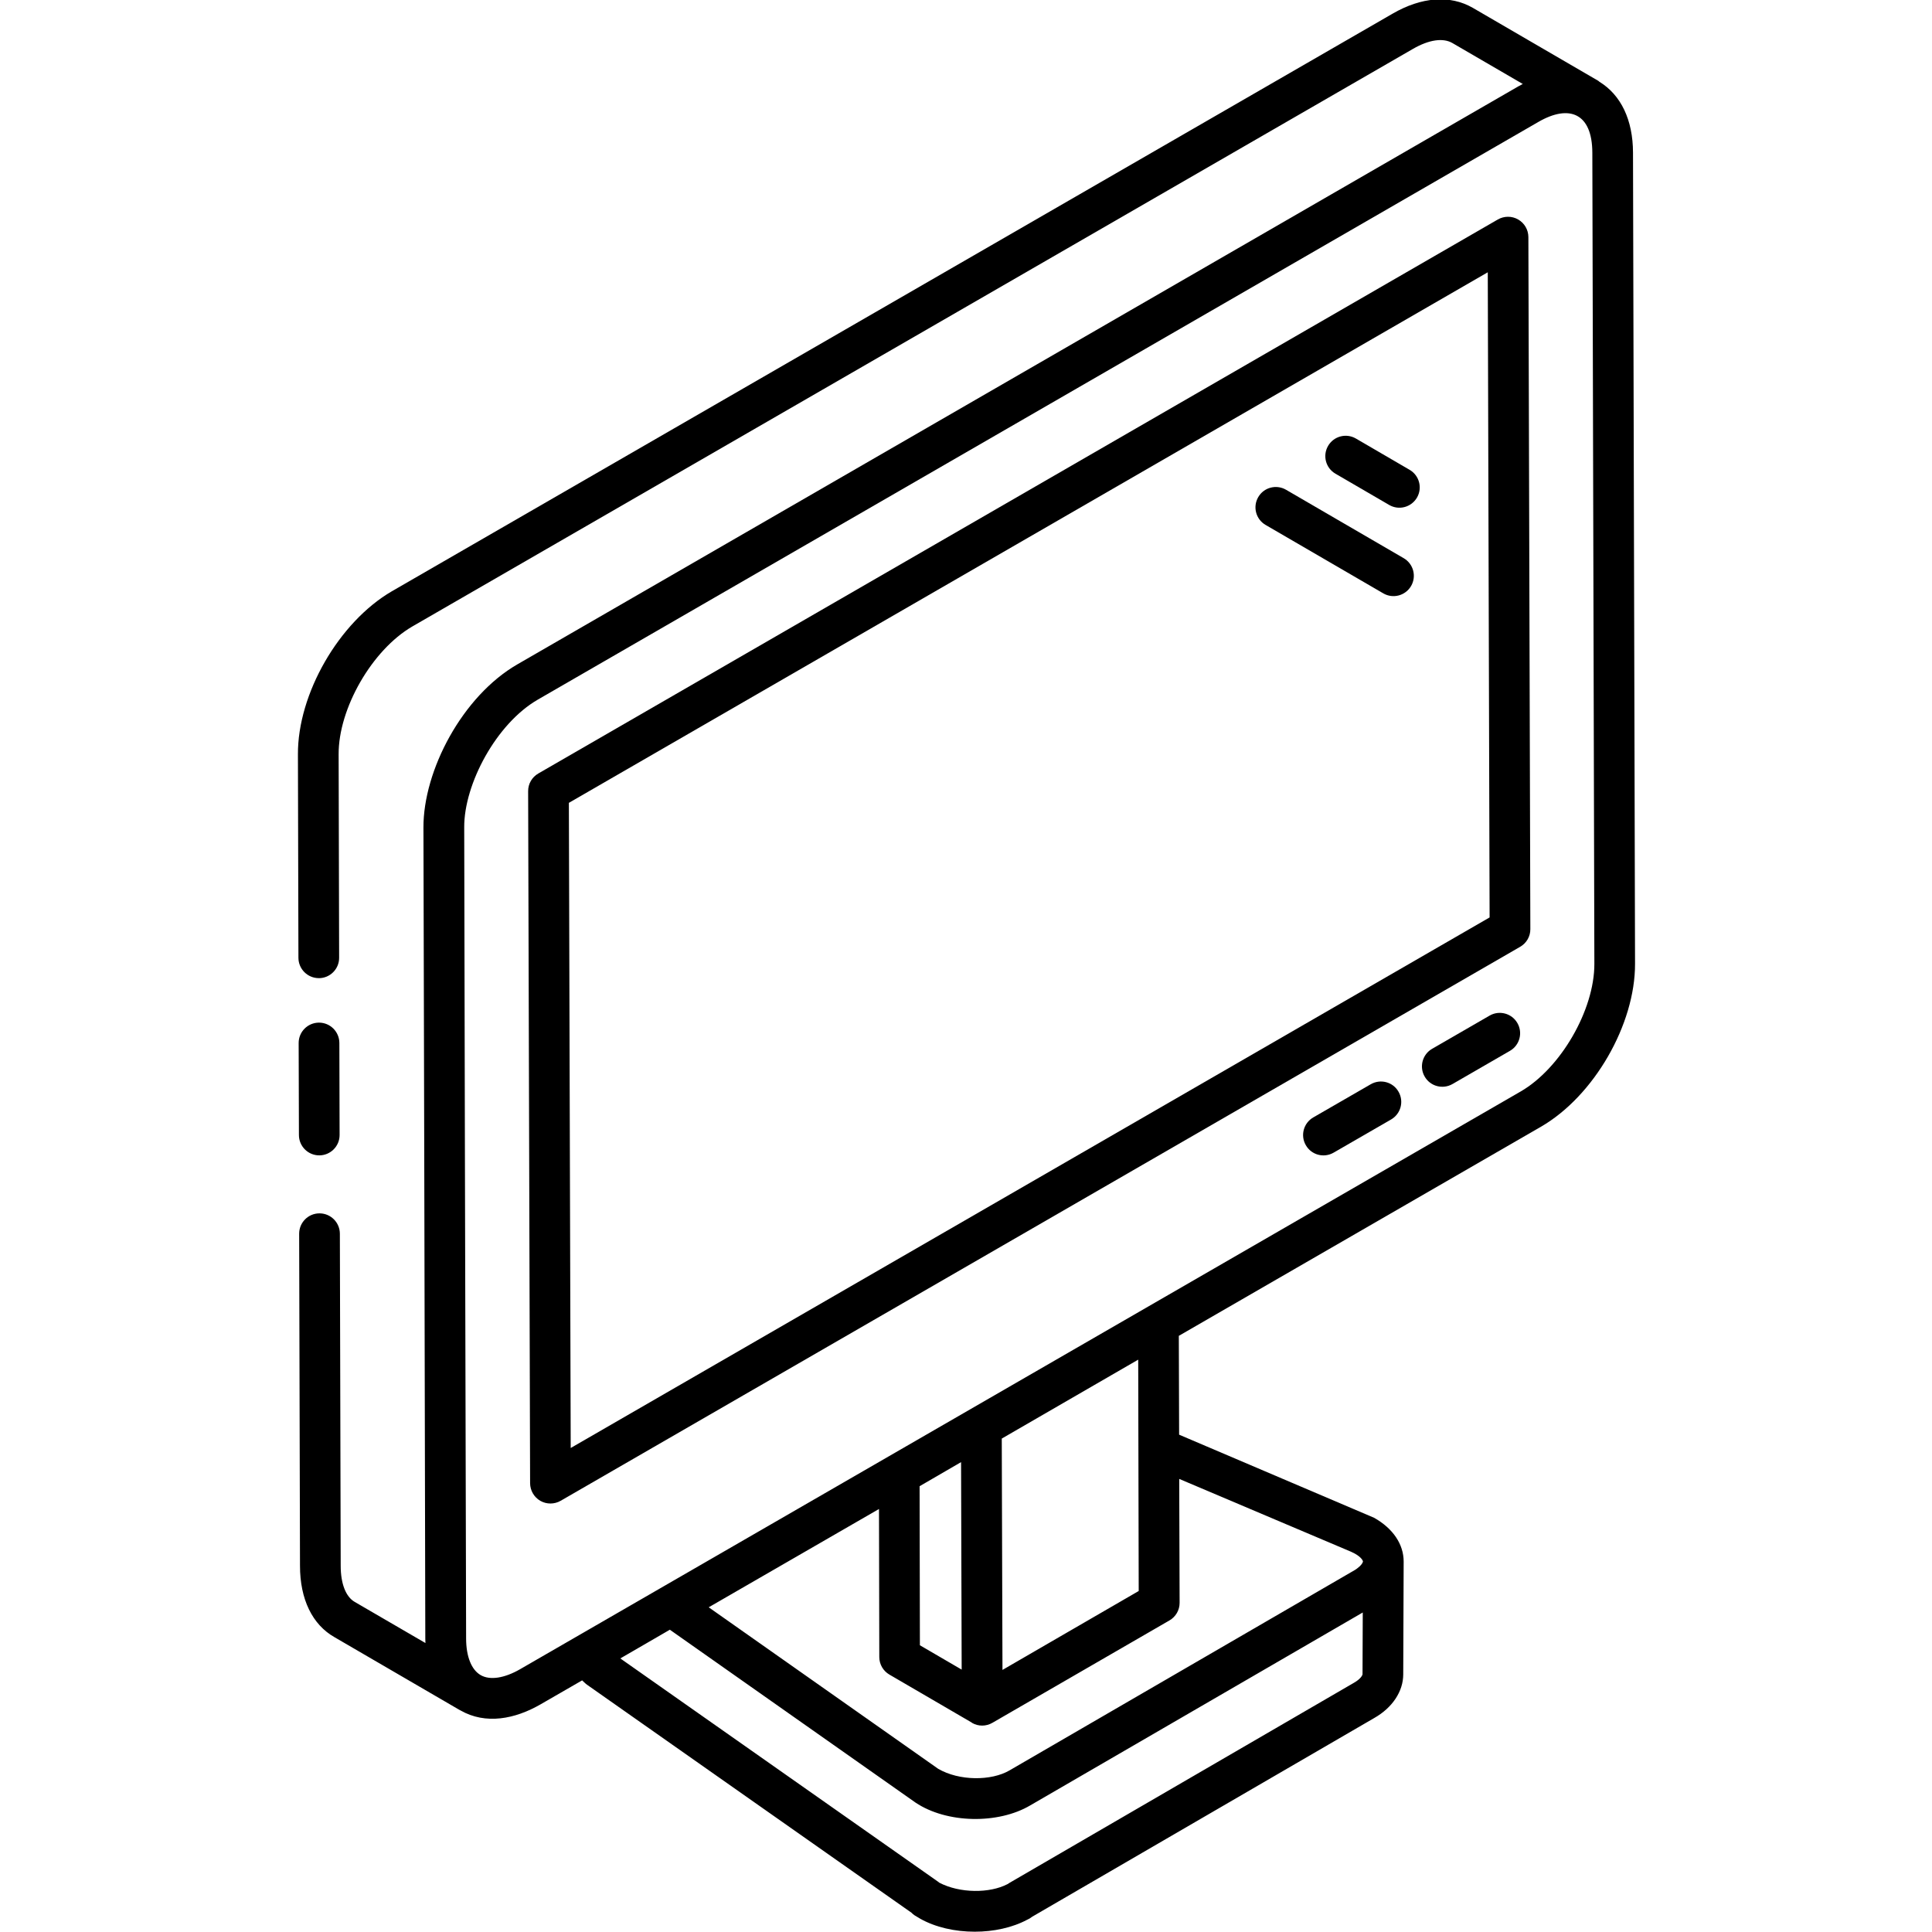 <svg width="58" height="58" viewBox="0 0 58 58" fill="none" xmlns="http://www.w3.org/2000/svg">
<g clip-path="url(#clip0_980_3545)">
<path d="M9.57 29.365H9.572C9.909 29.365 10.182 29.09 10.181 28.753L10.166 22.645C10.159 21.268 11.171 19.511 12.375 18.809L42.414 1.47C42.896 1.191 43.319 1.129 43.602 1.292L45.715 2.521C45.668 2.545 45.62 2.57 45.574 2.597L15.534 19.943C13.879 20.898 12.707 23.13 12.712 24.844L12.736 34.587L12.768 49.2C12.768 49.242 12.769 49.284 12.772 49.325L10.65 48.091C10.382 47.938 10.228 47.544 10.228 47.007L10.203 37.035C10.201 36.699 9.928 36.426 9.592 36.426L9.59 36.426C9.253 36.426 8.98 36.701 8.981 37.038L9.006 47.008C9.006 48.01 9.376 48.771 10.041 49.149L13.808 51.341H13.809L13.812 51.342C13.813 51.343 13.815 51.343 13.816 51.344C13.818 51.344 13.819 51.346 13.82 51.346C14.583 51.785 15.467 51.604 16.224 51.168L17.476 50.446C17.528 50.49 17.571 50.542 17.629 50.581L27.363 57.421C27.39 57.449 27.421 57.475 27.454 57.498L27.62 57.598C28.082 57.86 28.672 57.991 29.262 57.991C29.826 57.991 30.39 57.871 30.838 57.631C30.893 57.608 30.943 57.577 30.989 57.54L41.254 51.577C41.8 51.268 42.126 50.777 42.126 50.266L42.139 46.883V46.88C42.139 46.364 41.825 45.889 41.252 45.565L35.398 43.07L35.389 40.103L46.261 33.825C47.849 32.907 49.091 30.758 49.085 28.932L49.024 4.581C49.022 3.599 48.661 2.849 48.014 2.454C48.003 2.447 47.997 2.435 47.985 2.429L47.984 2.428L44.214 0.235C43.53 -0.158 42.675 -0.094 41.802 0.413L11.761 17.752C10.173 18.679 8.934 20.831 8.944 22.649L8.959 28.755C8.961 29.092 9.234 29.364 9.57 29.364L9.57 29.365ZM34.185 47.763C34.061 47.835 29.828 50.286 30.095 50.133C30.094 49.911 30.073 42.98 30.074 43.187C31.885 42.139 34.327 40.727 34.17 40.818C34.17 40.941 34.186 48.227 34.185 47.763ZM28.852 43.894L28.87 50.123L27.616 49.392L27.607 44.617L28.852 43.894ZM40.647 50.518L30.302 56.527C30.283 56.537 30.266 56.549 30.248 56.562C29.71 56.843 28.816 56.841 28.199 56.52C28.183 56.507 28.168 56.494 28.15 56.482L18.622 49.787C18.745 49.716 20.232 48.855 20.109 48.925L27.483 54.114C28.427 54.747 29.971 54.765 30.927 54.2L40.911 48.408L40.904 50.265C40.903 50.285 40.856 50.399 40.647 50.518ZM40.559 46.584L40.678 46.643C40.872 46.753 40.917 46.852 40.917 46.88L40.912 46.895C40.906 46.913 40.883 46.964 40.816 47.025C40.771 47.063 40.726 47.103 40.672 47.134L30.309 53.147C29.762 53.469 28.794 53.468 28.164 53.1L21.276 48.252L26.388 45.301L26.397 49.746C26.397 49.963 26.513 50.163 26.7 50.272L29.17 51.711C29.174 51.714 29.176 51.72 29.181 51.722C29.371 51.832 29.602 51.83 29.791 51.721C29.915 51.649 35.461 48.443 35.107 48.647C35.297 48.538 35.414 48.335 35.413 48.117L35.401 44.398L40.559 46.584ZM45.65 32.768C44.806 33.256 15.796 50.005 15.613 50.111C15.139 50.384 14.706 50.448 14.43 50.288C14.154 50.13 13.994 49.73 13.993 49.193L13.957 34.604L13.936 24.837C13.929 23.541 14.897 21.724 16.147 21.002L46.184 3.66C47.107 3.126 47.8 3.393 47.803 4.584L47.864 28.937C47.867 30.318 46.853 32.073 45.65 32.768L45.65 32.768Z" fill="black"/>
<path d="M9.585 34.685C9.923 34.684 10.196 34.41 10.195 34.072L10.188 31.309C10.186 30.973 9.913 30.7 9.577 30.7H9.576C9.238 30.701 8.965 30.975 8.966 31.312L8.974 34.076C8.975 34.412 9.248 34.685 9.584 34.685H9.585Z" fill="black"/>
<path d="M45.576 6.589C45.388 6.48 45.155 6.481 44.966 6.589L16.16 23.221C15.97 23.331 15.853 23.533 15.855 23.752L15.914 44.528C15.916 44.745 16.031 44.946 16.221 45.056C16.409 45.164 16.642 45.163 16.831 45.055L45.637 28.423C45.827 28.314 45.944 28.111 45.942 27.893L45.883 7.117C45.882 6.899 45.766 6.698 45.576 6.589ZM17.133 43.47L17.078 24.102L44.664 8.174L44.719 27.542L17.133 43.47Z" fill="black"/>
<path d="M44.719 30.489L42.993 31.486C42.701 31.654 42.601 32.028 42.77 32.32C42.937 32.611 43.31 32.712 43.604 32.544L45.33 31.547C45.622 31.379 45.722 31.005 45.553 30.713C45.386 30.421 45.011 30.32 44.719 30.489Z" fill="black"/>
<path d="M41.151 32.55L39.425 33.546C39.133 33.715 39.033 34.088 39.202 34.38C39.369 34.672 39.742 34.773 40.035 34.604L41.761 33.608C42.053 33.439 42.154 33.066 41.984 32.773C41.818 32.481 41.444 32.381 41.151 32.55Z" fill="black"/>
<path d="M42.14 16.757L38.608 14.703C38.316 14.534 37.942 14.631 37.773 14.924C37.603 15.216 37.702 15.589 37.994 15.759L41.527 17.813C41.821 17.984 42.194 17.881 42.362 17.592C42.531 17.3 42.432 16.927 42.14 16.757Z" fill="black"/>
<path d="M42.317 14.104L40.705 13.165C40.413 12.996 40.041 13.093 39.87 13.386C39.7 13.678 39.799 14.052 40.092 14.221L41.704 15.159C41.996 15.329 42.368 15.23 42.539 14.938C42.708 14.647 42.609 14.273 42.317 14.104Z" fill="black"/>
</g>
<defs>
<clipPath id="clip0_980_3545">
<rect width="58" height="58" fill="white"/>
</clipPath>
</defs>
</svg>
